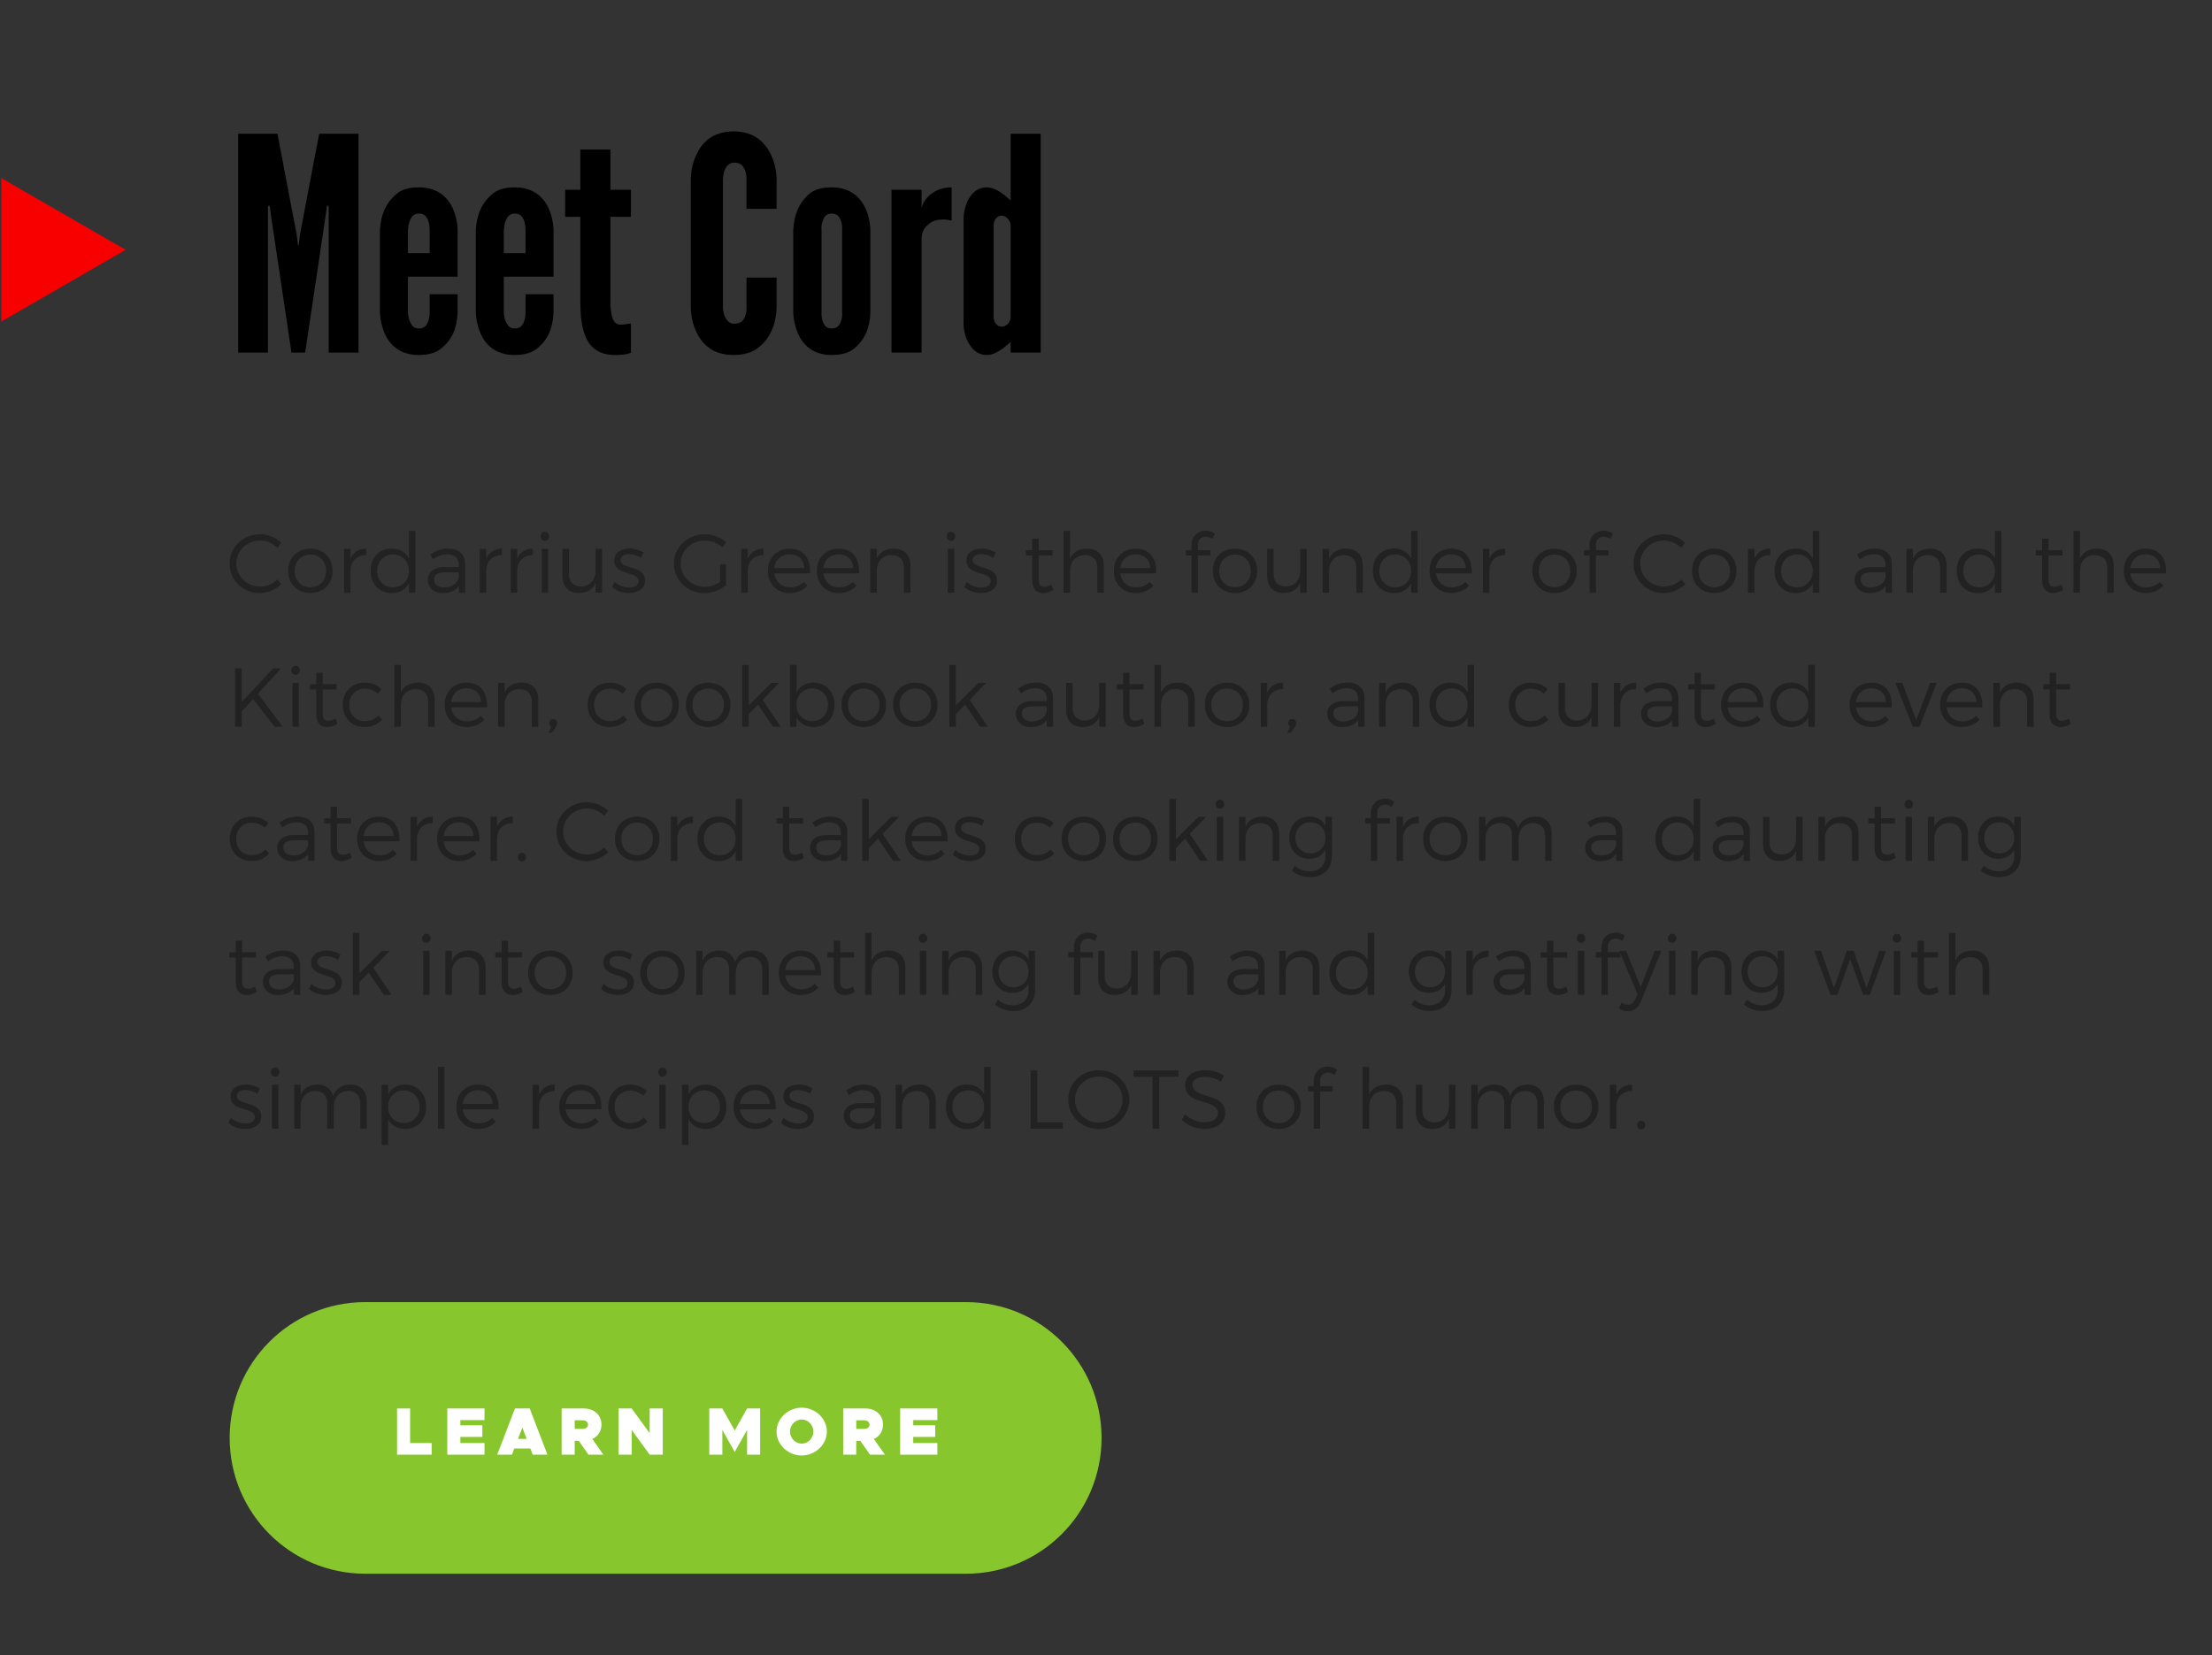 <?xml version="1.0" encoding="UTF-8"?>
<svg xmlns="http://www.w3.org/2000/svg" xmlns:xlink="http://www.w3.org/1999/xlink" width="354.75pt" height="265.5pt" viewBox="0 0 354.75 265.5" version="1.2">
<rect x="0" y="0" width="354.75" height="265.5" fill="#333333" stroke="none"/>
<defs>
<g>
<symbol overflow="visible" id="glyph0-0">
<path style="stroke:none;" d="M 10.461 0 L 7.164 -22.066 L 6.973 -23.547 L 6.688 -23.547 L 6.688 0 L 1.91 0 L 1.91 -35.105 L 8.215 -35.105 L 11.27 -19.055 L 11.512 -17.195 L 11.605 -17.195 L 11.844 -19.055 L 14.902 -35.105 L 21.207 -35.105 L 21.207 0 L 16.43 0 L 16.43 -23.547 L 16.145 -23.547 L 15.953 -22.066 L 12.656 0 Z M 10.461 0 "/>
</symbol>
<symbol overflow="visible" id="glyph0-1">
<path style="stroke:none;" d="M 13.992 -9.359 L 13.992 -6.352 C 13.852 -3.82 13.086 -2.055 11.367 -0.668 C 10.508 0.047 9.312 0.383 7.738 0.383 C 4.633 0.383 3.059 -1.336 2.293 -3.059 C 1.863 -4.059 1.574 -5.207 1.527 -6.496 L 1.527 -19.629 C 1.672 -22.16 2.484 -24.023 4.203 -25.457 C 5.016 -26.172 6.207 -26.508 7.785 -26.508 C 10.891 -26.508 12.465 -24.789 13.23 -23.117 C 13.66 -22.113 13.945 -21.016 13.992 -19.773 L 13.992 -12.18 L 6.02 -12.18 L 6.02 -6.496 C 6.066 -5.492 6.352 -4.777 6.781 -4.25 C 7.02 -4.012 7.355 -3.867 7.785 -3.867 C 8.691 -3.867 9.121 -4.441 9.312 -5.156 C 9.457 -5.539 9.504 -5.969 9.504 -6.496 L 9.504 -9.359 Z M 6.02 -15.953 L 9.504 -15.953 L 9.504 -19.629 C 9.504 -20.633 9.312 -21.348 8.836 -21.922 C 8.598 -22.16 8.215 -22.305 7.785 -22.305 C 6.879 -22.305 6.496 -21.684 6.258 -20.965 C 6.113 -20.586 6.066 -20.156 6.02 -19.629 Z M 6.02 -15.953 "/>
</symbol>
<symbol overflow="visible" id="glyph0-2">
<path style="stroke:none;" d="M 7.738 -32.574 L 7.738 -26.125 L 11.031 -26.125 L 11.031 -21.777 L 7.738 -21.777 L 7.738 -8.789 C 7.738 -7.977 7.738 -6.926 7.93 -6.066 C 8.121 -5.207 8.5 -4.488 9.266 -4.488 C 9.648 -4.488 10.125 -4.539 10.461 -4.586 C 10.652 -4.633 10.84 -4.633 11.031 -4.68 L 11.031 0.047 C 10.793 0.094 10.555 0.191 10.316 0.238 C 9.84 0.336 9.219 0.383 8.453 0.383 C 5.637 0.383 4.297 -1.051 3.629 -2.867 C 2.961 -4.68 2.914 -6.879 2.914 -8.406 L 2.914 -21.777 L 0.477 -21.777 L 0.477 -26.125 L 2.914 -26.125 L 2.914 -32.574 Z M 7.738 -32.574 "/>
</symbol>
<symbol overflow="visible" id="glyph0-3">
<path style="stroke:none;" d="M 15.332 -12.035 L 15.332 -7.211 C 15.285 -5.777 14.996 -4.488 14.473 -3.391 C 14.043 -2.438 13.371 -1.527 12.418 -0.812 C 11.461 -0.047 10.172 0.383 8.453 0.383 C 6.734 0.383 5.398 -0.047 4.441 -0.812 C 3.488 -1.527 2.867 -2.438 2.438 -3.391 C 1.91 -4.488 1.625 -5.777 1.574 -7.211 L 1.574 -27.891 C 1.625 -29.277 1.91 -30.566 2.438 -31.664 C 2.867 -32.621 3.488 -33.574 4.441 -34.293 C 5.398 -35.008 6.734 -35.484 8.453 -35.484 C 10.172 -35.484 11.461 -35.008 12.418 -34.293 C 13.371 -33.574 14.043 -32.621 14.473 -31.664 C 14.996 -30.566 15.285 -29.277 15.332 -27.891 L 15.332 -23.066 L 10.508 -23.066 L 10.508 -27.891 C 10.508 -28.848 10.27 -29.516 9.742 -30.09 C 9.504 -30.328 9.074 -30.473 8.551 -30.473 C 7.641 -30.473 7.211 -29.801 6.973 -29.18 C 6.828 -28.801 6.781 -28.371 6.734 -27.891 L 6.734 -7.211 C 6.781 -6.207 7.07 -5.539 7.547 -5.016 C 7.785 -4.777 8.121 -4.633 8.551 -4.633 C 9.648 -4.633 10.078 -5.207 10.316 -5.922 C 10.461 -6.258 10.508 -6.688 10.508 -7.211 L 10.508 -12.035 Z M 15.332 -12.035 "/>
</symbol>
<symbol overflow="visible" id="glyph0-4">
<path style="stroke:none;" d="M 13.852 -6.352 C 13.707 -3.82 12.941 -2.055 11.27 -0.668 C 10.41 0.047 9.219 0.383 7.641 0.383 C 4.539 0.383 3.008 -1.336 2.246 -3.059 C 1.816 -4.059 1.527 -5.207 1.48 -6.496 L 1.48 -19.629 C 1.625 -22.16 2.387 -24.023 4.059 -25.457 C 4.871 -26.172 6.066 -26.508 7.641 -26.508 C 10.746 -26.508 12.32 -24.789 13.086 -23.117 C 13.516 -22.113 13.801 -21.016 13.852 -19.773 Z M 9.312 -19.629 C 9.359 -20.633 9.172 -21.348 8.691 -21.922 C 8.453 -22.16 8.07 -22.305 7.641 -22.305 C 6.734 -22.305 6.352 -21.684 6.16 -20.965 C 6.02 -20.586 5.969 -20.156 6.02 -19.629 L 6.02 -6.496 C 5.969 -5.492 6.207 -4.777 6.637 -4.25 C 6.879 -4.012 7.211 -3.867 7.641 -3.867 C 8.551 -3.867 8.98 -4.441 9.172 -5.156 C 9.312 -5.539 9.359 -5.969 9.312 -6.496 Z M 9.312 -19.629 "/>
</symbol>
<symbol overflow="visible" id="glyph0-5">
<path style="stroke:none;" d="M 11.559 -21.156 C 11.129 -21.301 10.652 -21.348 10.219 -21.348 C 9.457 -21.348 8.551 -21.254 7.785 -20.535 C 6.879 -19.773 6.734 -18.961 6.734 -18.148 L 6.734 0 L 1.91 0 L 1.91 -26.125 L 6.734 -26.125 L 6.734 -23.211 C 6.781 -23.547 7.117 -24.359 7.879 -25.121 C 8.645 -25.84 9.789 -26.508 11.559 -26.508 Z M 11.559 -21.156 "/>
</symbol>
<symbol overflow="visible" id="glyph0-6">
<path style="stroke:none;" d="M 14.09 0 L 9.266 0 L 9.266 -1.719 C 8.453 -0.957 7.738 -0.383 6.828 0.047 C 6.352 0.285 5.875 0.383 5.445 0.383 C 4.105 0.383 3.199 -0.383 2.625 -1.387 C 2.008 -2.34 1.719 -3.629 1.719 -4.727 L 1.719 -21.398 C 1.719 -22.496 2.008 -23.785 2.625 -24.789 C 3.199 -25.742 4.105 -26.508 5.445 -26.508 C 6.352 -26.508 7.309 -25.98 8.023 -25.457 C 8.453 -25.121 8.836 -24.789 9.266 -24.406 L 9.266 -35.105 L 14.09 -35.105 Z M 9.266 -20.395 C 9.266 -21.156 8.551 -21.969 7.832 -21.969 C 7.117 -21.969 6.543 -21.301 6.543 -20.395 L 6.543 -5.73 C 6.543 -4.824 7.117 -4.156 7.832 -4.156 C 8.551 -4.156 9.266 -4.824 9.266 -5.73 Z M 9.266 -20.395 "/>
</symbol>
<symbol overflow="visible" id="glyph1-0">
<path style="stroke:none;" d=""/>
</symbol>
<symbol overflow="visible" id="glyph2-0">
<path style="stroke:none;" d="M 5.414 -9.387 C 2.699 -9.387 0.535 -7.312 0.535 -4.691 C 0.535 -2.047 2.676 0.055 5.375 0.055 C 6.672 0.055 7.93 -0.52 8.852 -1.391 L 8.195 -2.125 C 7.461 -1.43 6.457 -1.004 5.43 -1.004 C 3.316 -1.004 1.617 -2.648 1.617 -4.691 C 1.617 -6.75 3.316 -8.383 5.43 -8.383 C 6.457 -8.383 7.473 -7.941 8.195 -7.207 L 8.836 -8.023 C 7.941 -8.863 6.699 -9.387 5.414 -9.387 Z M 5.414 -9.387 "/>
</symbol>
<symbol overflow="visible" id="glyph2-1">
<path style="stroke:none;" d="M 4.133 -7.074 C 2.047 -7.074 0.562 -5.629 0.562 -3.531 C 0.562 -1.418 2.047 0.039 4.133 0.039 C 6.215 0.039 7.699 -1.418 7.699 -3.531 C 7.699 -5.629 6.215 -7.074 4.133 -7.074 Z M 4.133 -6.125 C 5.602 -6.125 6.656 -5.055 6.656 -3.516 C 6.656 -1.965 5.602 -0.895 4.133 -0.895 C 2.66 -0.895 1.605 -1.965 1.605 -3.516 C 1.605 -5.055 2.66 -6.125 4.133 -6.125 Z M 4.133 -6.125 "/>
</symbol>
<symbol overflow="visible" id="glyph2-2">
<path style="stroke:none;" d="M 2.312 -7.047 L 1.27 -7.047 L 1.27 0 L 2.312 0 L 2.312 -3.742 C 2.434 -5.133 3.355 -6.055 4.84 -6.031 L 4.84 -7.086 C 3.648 -7.074 2.781 -6.512 2.312 -5.48 Z M 2.312 -7.047 "/>
</symbol>
<symbol overflow="visible" id="glyph2-3">
<path style="stroke:none;" d="M 7.742 -9.922 L 6.699 -9.922 L 6.699 -5.523 C 6.176 -6.523 5.199 -7.098 3.945 -7.098 C 1.953 -7.098 0.562 -5.641 0.562 -3.531 C 0.562 -1.43 1.953 0.055 3.957 0.055 C 5.215 0.055 6.176 -0.52 6.699 -1.512 L 6.699 0 L 7.742 0 Z M 4.156 -0.883 C 2.66 -0.883 1.605 -1.98 1.605 -3.504 C 1.605 -5.039 2.66 -6.148 4.156 -6.148 C 5.641 -6.148 6.699 -5.039 6.699 -3.504 C 6.699 -1.98 5.641 -0.883 4.156 -0.883 Z M 4.156 -0.883 "/>
</symbol>
<symbol overflow="visible" id="glyph2-4">
<path style="stroke:none;" d="M 5.641 0 L 6.656 0 L 6.645 -4.652 C 6.633 -6.164 5.668 -7.086 3.93 -7.086 C 2.727 -7.086 1.965 -6.738 1.055 -6.137 L 1.496 -5.375 C 2.234 -5.883 2.953 -6.176 3.73 -6.176 C 4.973 -6.176 5.613 -5.562 5.613 -4.531 L 5.613 -4.117 L 3.301 -4.117 C 1.645 -4.105 0.668 -3.328 0.668 -2.098 C 0.668 -0.883 1.605 0.055 3.062 0.055 C 4.184 0.055 5.082 -0.32 5.641 -1.082 Z M 3.262 -0.855 C 2.273 -0.855 1.645 -1.363 1.645 -2.141 C 1.645 -2.914 2.258 -3.277 3.438 -3.277 L 5.629 -3.277 L 5.629 -2.434 C 5.359 -1.457 4.453 -0.855 3.262 -0.855 Z M 3.262 -0.855 "/>
</symbol>
<symbol overflow="visible" id="glyph2-5">
<path style="stroke:none;" d="M 1.777 -9.785 C 1.391 -9.785 1.098 -9.48 1.098 -9.062 C 1.098 -8.648 1.391 -8.344 1.777 -8.344 C 2.164 -8.344 2.461 -8.648 2.461 -9.062 C 2.461 -9.48 2.164 -9.785 1.777 -9.785 Z M 2.301 0 L 2.301 -7.047 L 1.27 -7.047 L 1.27 0 Z M 2.301 0 "/>
</symbol>
<symbol overflow="visible" id="glyph2-6">
<path style="stroke:none;" d="M 7.379 -7.047 L 6.336 -7.047 L 6.336 -3.582 C 6.336 -2.086 5.48 -1.031 4.023 -1.004 C 2.809 -1.004 2.07 -1.738 2.07 -2.98 L 2.07 -7.047 L 1.031 -7.047 L 1.031 -2.699 C 1.031 -1.004 2.02 0.039 3.664 0.039 C 4.934 0.027 5.871 -0.496 6.336 -1.59 L 6.336 0 L 7.379 0 Z M 7.379 -7.047 "/>
</symbol>
<symbol overflow="visible" id="glyph2-7">
<path style="stroke:none;" d="M 3.141 -7.086 C 1.859 -7.086 0.695 -6.523 0.695 -5.176 C 0.684 -2.676 4.625 -3.543 4.586 -1.844 C 4.574 -1.148 3.902 -0.844 3.074 -0.844 C 2.246 -0.844 1.336 -1.176 0.734 -1.738 L 0.336 -0.949 C 1.004 -0.309 2.031 0.039 3.035 0.039 C 4.387 0.039 5.613 -0.574 5.613 -1.965 C 5.613 -4.492 1.684 -3.691 1.684 -5.254 C 1.684 -5.91 2.285 -6.191 3.074 -6.191 C 3.73 -6.191 4.438 -5.961 4.988 -5.613 L 5.387 -6.445 C 4.801 -6.844 3.984 -7.086 3.141 -7.086 Z M 3.141 -7.086 "/>
</symbol>
<symbol overflow="visible" id="glyph2-8">
<path style="stroke:none;" d="M 7.941 -4.574 L 7.941 -1.75 C 7.219 -1.258 6.324 -0.961 5.48 -0.961 C 3.344 -0.961 1.617 -2.605 1.617 -4.68 C 1.617 -6.738 3.328 -8.383 5.469 -8.383 C 6.512 -8.383 7.539 -7.98 8.301 -7.301 L 8.918 -8.102 C 8.023 -8.891 6.766 -9.387 5.469 -9.387 C 2.715 -9.387 0.535 -7.312 0.535 -4.68 C 0.535 -2.047 2.699 0.055 5.414 0.055 C 6.672 0.055 7.969 -0.441 8.891 -1.176 L 8.891 -4.574 Z M 7.941 -4.574 "/>
</symbol>
<symbol overflow="visible" id="glyph2-9">
<path style="stroke:none;" d="M 4.051 -7.074 C 2.004 -7.074 0.562 -5.613 0.562 -3.516 C 0.562 -1.418 1.992 0.039 4.062 0.039 C 5.242 0.039 6.23 -0.387 6.898 -1.137 L 6.324 -1.75 C 5.777 -1.176 5.012 -0.867 4.145 -0.867 C 2.781 -0.867 1.777 -1.738 1.59 -3.113 L 7.34 -3.113 C 7.445 -5.508 6.324 -7.086 4.051 -7.074 Z M 1.59 -3.969 C 1.75 -5.309 2.715 -6.176 4.051 -6.176 C 5.43 -6.176 6.336 -5.32 6.402 -3.969 Z M 1.59 -3.969 "/>
</symbol>
<symbol overflow="visible" id="glyph2-10">
<path style="stroke:none;" d="M 5.039 -7.086 C 3.758 -7.074 2.809 -6.562 2.312 -5.496 L 2.312 -7.047 L 1.27 -7.047 L 1.27 0 L 2.312 0 L 2.312 -3.785 C 2.434 -5.121 3.289 -6.031 4.68 -6.043 C 5.922 -6.043 6.672 -5.309 6.672 -4.062 L 6.672 0 L 7.715 0 L 7.715 -4.344 C 7.715 -6.043 6.727 -7.086 5.039 -7.086 Z M 5.039 -7.086 "/>
</symbol>
<symbol overflow="visible" id="glyph2-11">
<path style="stroke:none;" d="M 4.613 -1.324 C 4.227 -1.082 3.852 -0.961 3.488 -0.961 C 2.887 -0.961 2.555 -1.285 2.555 -2.141 L 2.555 -5.977 L 4.785 -5.977 L 4.785 -6.832 L 2.555 -6.82 L 2.555 -8.676 L 1.523 -8.676 L 1.523 -6.82 L 0.508 -6.82 L 0.508 -5.977 L 1.523 -5.977 L 1.523 -1.953 C 1.523 -0.562 2.285 0.055 3.316 0.055 C 3.879 0.039 4.41 -0.148 4.906 -0.48 Z M 4.613 -1.324 "/>
</symbol>
<symbol overflow="visible" id="glyph2-12">
<path style="stroke:none;" d="M 5.121 -7.086 C 3.824 -7.074 2.859 -6.562 2.379 -5.469 L 2.379 -9.922 L 1.336 -9.922 L 1.336 0 L 2.379 0 L 2.379 -3.461 C 2.379 -4.973 3.262 -6.031 4.758 -6.043 C 6.004 -6.043 6.75 -5.309 6.75 -4.062 L 6.75 0 L 7.793 0 L 7.793 -4.344 C 7.793 -6.043 6.805 -7.086 5.121 -7.086 Z M 5.121 -7.086 "/>
</symbol>
<symbol overflow="visible" id="glyph2-13">
<path style="stroke:none;" d="M 3.758 -8.996 C 4.117 -8.996 4.504 -8.863 4.828 -8.637 L 5.254 -9.48 C 4.828 -9.801 4.277 -9.961 3.742 -9.973 C 2.566 -9.973 1.484 -9.145 1.484 -7.605 L 1.484 -6.832 L 0.574 -6.832 L 0.574 -5.977 L 1.484 -5.977 L 1.484 0 L 2.512 0 L 2.512 -5.977 L 4.531 -5.977 L 4.531 -6.832 L 2.512 -6.832 L 2.512 -7.742 C 2.512 -8.555 3.074 -8.996 3.758 -8.996 Z M 3.758 -8.996 "/>
</symbol>
<symbol overflow="visible" id="glyph2-14">
<path style="stroke:none;" d="M 7.754 0 L 9.062 0 L 5.082 -5.293 L 8.785 -9.359 L 7.512 -9.359 L 2.488 -3.969 L 2.488 -9.359 L 1.418 -9.359 L 1.418 0 L 2.488 0 L 2.488 -2.445 L 4.305 -4.438 Z M 7.754 0 "/>
</symbol>
<symbol overflow="visible" id="glyph2-15">
<path style="stroke:none;" d="M 4.051 -7.074 C 2.02 -7.074 0.562 -5.613 0.562 -3.516 C 0.562 -1.418 2.004 0.039 4.051 0.039 C 5.266 0.039 6.242 -0.414 6.871 -1.176 L 6.27 -1.816 C 5.777 -1.23 5.012 -0.91 4.09 -0.91 C 2.633 -0.91 1.59 -1.98 1.59 -3.516 C 1.59 -5.055 2.633 -6.109 4.09 -6.109 C 4.945 -6.109 5.656 -5.801 6.191 -5.293 L 6.766 -6.031 C 6.125 -6.699 5.188 -7.086 4.051 -7.074 Z M 4.051 -7.074 "/>
</symbol>
<symbol overflow="visible" id="glyph2-16">
<path style="stroke:none;" d="M 3.863 -3.555 L 6.27 0 L 7.512 0 L 4.598 -4.316 L 7.234 -7.047 L 6.004 -7.047 L 2.379 -3.438 L 2.379 -9.922 L 1.336 -9.922 L 1.336 0 L 2.379 0 L 2.379 -2.02 Z M 3.863 -3.555 "/>
</symbol>
<symbol overflow="visible" id="glyph2-17">
<path style="stroke:none;" d="M 5.094 -7.086 C 3.863 -7.086 2.902 -6.512 2.379 -5.523 L 2.379 -9.922 L 1.336 -9.922 L 1.336 0 L 2.379 0 L 2.379 -1.512 C 2.902 -0.535 3.863 0.039 5.121 0.039 C 7.113 0.039 8.477 -1.418 8.477 -3.504 C 8.477 -5.613 7.086 -7.086 5.094 -7.086 Z M 4.906 -0.91 C 3.422 -0.91 2.379 -1.992 2.379 -3.531 C 2.379 -5.055 3.422 -6.148 4.906 -6.148 C 6.379 -6.148 7.422 -5.039 7.422 -3.531 C 7.422 -2.004 6.379 -0.91 4.906 -0.91 Z M 4.906 -0.91 "/>
</symbol>
<symbol overflow="visible" id="glyph2-18">
<path style="stroke:none;" d="M 3.93 0 L 6.699 -7.047 L 5.641 -7.047 L 3.41 -1.082 L 1.164 -7.047 L 0.055 -7.047 L 2.848 0 Z M 3.93 0 "/>
</symbol>
<symbol overflow="visible" id="glyph2-19">
<path style="stroke:none;" d="M 7.406 -7.047 L 6.363 -7.047 L 6.363 -5.613 C 5.855 -6.551 4.945 -7.086 3.742 -7.086 C 1.859 -7.074 0.562 -5.684 0.562 -3.715 C 0.562 -1.711 1.871 -0.309 3.77 -0.309 C 4.961 -0.309 5.871 -0.844 6.363 -1.777 L 6.363 -0.707 C 6.363 0.762 5.359 1.699 3.824 1.699 C 2.887 1.684 2.152 1.379 1.457 0.801 L 0.977 1.605 C 1.832 2.246 2.754 2.605 3.863 2.621 C 6.004 2.621 7.406 1.324 7.406 -0.734 Z M 3.957 -1.191 C 2.539 -1.191 1.551 -2.234 1.539 -3.676 C 1.551 -5.133 2.539 -6.176 3.957 -6.176 C 5.359 -6.176 6.363 -5.148 6.363 -3.676 C 6.363 -2.234 5.359 -1.191 3.957 -1.191 Z M 3.957 -1.191 "/>
</symbol>
<symbol overflow="visible" id="glyph2-20">
<path style="stroke:none;" d="M 10.293 -7.086 C 8.945 -7.074 7.953 -6.484 7.512 -5.242 C 7.219 -6.402 6.309 -7.086 4.988 -7.086 C 3.715 -7.074 2.766 -6.551 2.301 -5.453 L 2.301 -7.047 L 1.27 -7.047 L 1.27 0 L 2.301 0 L 2.301 -3.461 C 2.301 -4.973 3.168 -6.016 4.613 -6.055 C 5.844 -6.055 6.562 -5.32 6.562 -4.062 L 6.562 0 L 7.621 0 L 7.621 -3.461 C 7.621 -4.973 8.461 -6.016 9.922 -6.055 C 11.137 -6.055 11.871 -5.32 11.871 -4.062 L 11.871 0 L 12.914 0 L 12.914 -4.344 C 12.914 -6.043 11.938 -7.086 10.293 -7.086 Z M 10.293 -7.086 "/>
</symbol>
<symbol overflow="visible" id="glyph2-21">
<path style="stroke:none;" d="M 6.75 -7.047 L 5.684 -7.047 L 3.449 -1.23 L 1.109 -7.047 L 0.012 -7.047 L 2.93 -0.055 L 2.633 0.602 C 2.352 1.258 1.898 1.59 1.352 1.59 C 1.004 1.59 0.684 1.484 0.359 1.258 L -0.082 2.125 C 0.348 2.473 0.816 2.648 1.402 2.648 C 2.34 2.648 3.074 2.086 3.516 1.004 Z M 6.75 -7.047 "/>
</symbol>
<symbol overflow="visible" id="glyph2-22">
<path style="stroke:none;" d="M 8.984 0 L 11.59 -7.047 L 10.508 -7.047 L 8.449 -1.082 L 6.379 -7.047 L 5.281 -7.047 L 3.234 -1.082 L 1.148 -7.047 L 0.055 -7.047 L 2.688 0 L 3.77 0 L 5.828 -5.723 L 7.902 0 Z M 8.984 0 "/>
</symbol>
<symbol overflow="visible" id="glyph2-23">
<path style="stroke:none;" d="M 5.094 -7.086 C 3.863 -7.086 2.902 -6.512 2.379 -5.523 L 2.379 -7.047 L 1.336 -7.047 L 1.336 2.594 L 2.379 2.594 L 2.379 -1.512 C 2.902 -0.535 3.863 0.039 5.121 0.039 C 7.113 0.039 8.477 -1.418 8.477 -3.504 C 8.477 -5.613 7.086 -7.086 5.094 -7.086 Z M 4.906 -0.91 C 3.422 -0.91 2.379 -1.992 2.379 -3.531 C 2.379 -5.055 3.422 -6.148 4.906 -6.148 C 6.379 -6.148 7.422 -5.039 7.422 -3.531 C 7.422 -2.004 6.379 -0.91 4.906 -0.91 Z M 4.906 -0.91 "/>
</symbol>
<symbol overflow="visible" id="glyph2-24">
<path style="stroke:none;" d="M 2.379 0 L 2.379 -9.922 L 1.336 -9.922 L 1.336 0 Z M 2.379 0 "/>
</symbol>
<symbol overflow="visible" id="glyph2-25">
<path style="stroke:none;" d="M 2.488 -1.016 L 2.488 -9.359 L 1.418 -9.359 L 1.418 0 L 6.59 0 L 6.59 -1.016 Z M 2.488 -1.016 "/>
</symbol>
<symbol overflow="visible" id="glyph2-26">
<path style="stroke:none;" d="M 5.441 -9.387 C 2.699 -9.387 0.535 -7.328 0.535 -4.68 C 0.535 -2.047 2.699 0.055 5.441 0.055 C 8.168 0.055 10.336 -2.047 10.336 -4.68 C 10.336 -7.312 8.168 -9.387 5.441 -9.387 Z M 5.441 -8.371 C 7.527 -8.371 9.238 -6.738 9.238 -4.68 C 9.238 -2.621 7.527 -0.977 5.441 -0.977 C 3.355 -0.977 1.617 -2.621 1.617 -4.68 C 1.617 -6.738 3.355 -8.371 5.441 -8.371 Z M 5.441 -8.371 "/>
</symbol>
<symbol overflow="visible" id="glyph2-27">
<path style="stroke:none;" d="M 7.328 -8.328 L 7.328 -9.359 L 0.148 -9.359 L 0.148 -8.328 L 3.195 -8.328 L 3.195 0 L 4.266 0 L 4.266 -8.328 Z M 7.328 -8.328 "/>
</symbol>
<symbol overflow="visible" id="glyph2-28">
<path style="stroke:none;" d="M 4.199 -9.398 C 2.258 -9.398 0.961 -8.449 0.961 -6.98 C 0.961 -3.625 6.23 -4.934 6.215 -2.473 C 6.215 -1.578 5.375 -1.031 4.023 -1.031 C 2.969 -1.031 1.777 -1.512 0.91 -2.352 L 0.43 -1.391 C 1.309 -0.547 2.648 0.039 4.012 0.039 C 6.016 0.039 7.395 -0.961 7.395 -2.527 C 7.406 -5.922 2.141 -4.664 2.141 -7.074 C 2.141 -7.859 2.93 -8.316 4.133 -8.316 C 4.879 -8.316 5.871 -8.09 6.711 -7.527 L 7.164 -8.531 C 6.391 -9.051 5.281 -9.398 4.199 -9.398 Z M 4.199 -9.398 "/>
</symbol>
<symbol overflow="visible" id="glyph3-0">
<path style="stroke:none;" d=""/>
</symbol>
<symbol overflow="visible" id="glyph3-1">
<path style="stroke:none;" d="M 1.336 -1.258 C 0.977 -1.258 0.707 -0.977 0.707 -0.59 C 0.707 -0.348 0.801 -0.133 1.004 -0.012 L 0.562 0.961 L 1.148 0.961 L 1.777 0 C 1.898 -0.188 1.98 -0.359 1.98 -0.574 C 1.98 -1.004 1.684 -1.258 1.336 -1.258 Z M 1.336 -1.258 "/>
</symbol>
<symbol overflow="visible" id="glyph3-2">
<path style="stroke:none;" d="M 1.336 -1.285 C 0.961 -1.285 0.684 -0.988 0.684 -0.59 C 0.684 -0.188 0.961 0.105 1.336 0.105 C 1.699 0.105 1.98 -0.188 1.98 -0.59 C 1.98 -0.988 1.699 -1.285 1.336 -1.285 Z M 1.336 -1.285 "/>
</symbol>
<symbol overflow="visible" id="glyph4-0">
<path style="stroke:none;" d="M 2.742 -1.867 L 2.742 -7.414 L 0.648 -7.414 L 0.648 0 L 6.195 0 L 6.195 -1.867 Z M 2.742 -1.867 "/>
</symbol>
<symbol overflow="visible" id="glyph4-1">
<path style="stroke:none;" d="M 6.613 -5.547 L 6.613 -7.414 L 0.648 -7.414 L 0.648 0 L 6.613 0 L 6.613 -1.867 L 2.742 -1.867 L 2.742 -2.848 L 6.27 -2.848 L 6.27 -4.715 L 2.742 -4.715 L 2.742 -5.547 Z M 6.613 -5.547 "/>
</symbol>
<symbol overflow="visible" id="glyph4-2">
<path style="stroke:none;" d="M 5.707 0 L 8.07 0 L 5.223 -7.414 L 2.859 -7.414 L 0.012 0 L 2.375 0 L 2.75 -0.992 L 5.332 -0.992 Z M 3.344 -2.535 L 4.047 -4.34 L 4.738 -2.535 Z M 3.344 -2.535 "/>
</symbol>
<symbol overflow="visible" id="glyph4-3">
<path style="stroke:none;" d="M 7.34 0 L 5.57 -2.516 C 6.477 -2.934 7.035 -3.766 7.035 -4.824 C 7.035 -6.344 5.859 -7.414 4.199 -7.414 L 0.648 -7.414 L 0.648 0 L 2.742 0 L 2.742 -2.234 L 3.387 -2.234 L 4.953 0 Z M 2.742 -5.516 L 4.023 -5.516 C 4.523 -5.516 4.879 -5.223 4.879 -4.824 C 4.879 -4.426 4.523 -4.133 4.023 -4.133 L 2.742 -4.133 Z M 2.742 -5.516 "/>
</symbol>
<symbol overflow="visible" id="glyph4-4">
<path style="stroke:none;" d="M 0.648 0 L 2.742 0 L 2.742 -3.973 L 5.633 0 L 7.727 0 L 7.727 -7.414 L 5.633 -7.414 L 5.633 -3.441 L 2.742 -7.414 L 0.648 -7.414 Z M 0.648 0 "/>
</symbol>
<symbol overflow="visible" id="glyph4-5">
<path style="stroke:none;" d="M 0.648 0 L 2.742 0 L 2.742 -3.973 L 4.727 -0.434 L 6.711 -3.973 L 6.711 0 L 8.805 0 L 8.805 -7.414 L 6.711 -7.414 L 4.727 -3.875 L 2.742 -7.414 L 0.648 -7.414 Z M 0.648 0 "/>
</symbol>
<symbol overflow="visible" id="glyph4-6">
<path style="stroke:none;" d="M 4.402 0.129 C 6.594 0.129 8.438 -1.629 8.438 -3.711 C 8.438 -5.797 6.594 -7.543 4.402 -7.543 C 2.211 -7.543 0.367 -5.797 0.367 -3.711 C 0.367 -1.629 2.211 0.129 4.402 0.129 Z M 4.402 -1.77 C 3.387 -1.77 2.523 -2.656 2.523 -3.711 C 2.523 -4.758 3.387 -5.645 4.402 -5.645 C 5.418 -5.645 6.281 -4.758 6.281 -3.711 C 6.281 -2.656 5.418 -1.77 4.402 -1.77 Z M 4.402 -1.77 "/>
</symbol>
<symbol overflow="visible" id="glyph5-0">
<path style="stroke:none;" d=""/>
</symbol>
</g>
<clipPath id="clip1">
  <path d="M 0.207 28 L 21 28 L 21 52 L 0.207 52 Z M 0.207 28 "/>
</clipPath>
</defs>
<g id="surface1">
<g clip-path="url(#clip1)" clip-rule="nonzero">
<path style=" stroke:none;fill-rule:nonzero;fill:rgb(97.249%,0%,0%);fill-opacity:1;" d="M 0.207 28.562 L 20.145 40.074 L 0.207 51.586 Z M 0.207 28.562 "/>
</g>
<g style="fill:rgb(0%,0%,0%);fill-opacity:1;">
  <use xlink:href="#glyph0-0" x="36.285" y="56.564"/>
</g>
<g style="fill:rgb(0%,0%,0%);fill-opacity:1;">
  <use xlink:href="#glyph0-1" x="59.4" y="56.564"/>
</g>
<g style="fill:rgb(0%,0%,0%);fill-opacity:1;">
  <use xlink:href="#glyph0-1" x="74.778" y="56.564"/>
</g>
<g style="fill:rgb(0%,0%,0%);fill-opacity:1;">
  <use xlink:href="#glyph0-2" x="90.156" y="56.564"/>
</g>
<g style="fill:rgb(0%,0%,0%);fill-opacity:1;">
  <use xlink:href="#glyph1-0" x="101.856" y="56.564"/>
</g>
<g style="fill:rgb(0%,0%,0%);fill-opacity:1;">
  <use xlink:href="#glyph0-3" x="109.211" y="56.564"/>
</g>
<g style="fill:rgb(0%,0%,0%);fill-opacity:1;">
  <use xlink:href="#glyph0-4" x="125.735" y="56.564"/>
</g>
<g style="fill:rgb(0%,0%,0%);fill-opacity:1;">
  <use xlink:href="#glyph0-5" x="141.065" y="56.564"/>
</g>
<g style="fill:rgb(0%,0%,0%);fill-opacity:1;">
  <use xlink:href="#glyph0-6" x="152.813" y="56.564"/>
</g>
<g style="fill:rgb(13.329%,13.329%,13.329%);fill-opacity:1;">
  <use xlink:href="#glyph2-0" x="36.285" y="95.094"/>
</g>
<g style="fill:rgb(13.329%,13.329%,13.329%);fill-opacity:1;">
  <use xlink:href="#glyph2-1" x="45.642" y="95.094"/>
</g>
<g style="fill:rgb(13.329%,13.329%,13.329%);fill-opacity:1;">
  <use xlink:href="#glyph2-2" x="53.903" y="95.094"/>
</g>
<g style="fill:rgb(13.329%,13.329%,13.329%);fill-opacity:1;">
  <use xlink:href="#glyph2-3" x="58.875" y="95.094"/>
</g>
<g style="fill:rgb(13.329%,13.329%,13.329%);fill-opacity:1;">
  <use xlink:href="#glyph2-4" x="67.951" y="95.094"/>
</g>
<g style="fill:rgb(13.329%,13.329%,13.329%);fill-opacity:1;">
  <use xlink:href="#glyph2-2" x="75.664" y="95.094"/>
</g>
<g style="fill:rgb(13.329%,13.329%,13.329%);fill-opacity:1;">
  <use xlink:href="#glyph2-2" x="80.636" y="95.094"/>
</g>
<g style="fill:rgb(13.329%,13.329%,13.329%);fill-opacity:1;">
  <use xlink:href="#glyph2-5" x="85.608" y="95.094"/>
</g>
<g style="fill:rgb(13.329%,13.329%,13.329%);fill-opacity:1;">
  <use xlink:href="#glyph2-6" x="89.177" y="95.094"/>
</g>
<g style="fill:rgb(13.329%,13.329%,13.329%);fill-opacity:1;">
  <use xlink:href="#glyph2-7" x="97.826" y="95.094"/>
</g>
<g style="fill:rgb(13.329%,13.329%,13.329%);fill-opacity:1;">
  <use xlink:href="#glyph3-0" x="103.881" y="95.094"/>
</g>
<g style="fill:rgb(13.329%,13.329%,13.329%);fill-opacity:1;">
  <use xlink:href="#glyph2-8" x="107.543" y="95.094"/>
</g>
<g style="fill:rgb(13.329%,13.329%,13.329%);fill-opacity:1;">
  <use xlink:href="#glyph2-2" x="117.608" y="95.094"/>
</g>
<g style="fill:rgb(13.329%,13.329%,13.329%);fill-opacity:1;">
  <use xlink:href="#glyph2-9" x="122.581" y="95.094"/>
</g>
<g style="fill:rgb(13.329%,13.329%,13.329%);fill-opacity:1;">
  <use xlink:href="#glyph2-9" x="130.44" y="95.094"/>
</g>
<g style="fill:rgb(13.329%,13.329%,13.329%);fill-opacity:1;">
  <use xlink:href="#glyph2-10" x="138.3" y="95.094"/>
</g>
<g style="fill:rgb(13.329%,13.329%,13.329%);fill-opacity:1;">
  <use xlink:href="#glyph3-0" x="147.068" y="95.094"/>
</g>
<g style="fill:rgb(13.329%,13.329%,13.329%);fill-opacity:1;">
  <use xlink:href="#glyph2-5" x="150.731" y="95.094"/>
</g>
<g style="fill:rgb(13.329%,13.329%,13.329%);fill-opacity:1;">
  <use xlink:href="#glyph2-7" x="154.3" y="95.094"/>
</g>
<g style="fill:rgb(13.329%,13.329%,13.329%);fill-opacity:1;">
  <use xlink:href="#glyph3-0" x="160.355" y="95.094"/>
</g>
<g style="fill:rgb(13.329%,13.329%,13.329%);fill-opacity:1;">
  <use xlink:href="#glyph2-11" x="164.017" y="95.094"/>
</g>
<g style="fill:rgb(13.329%,13.329%,13.329%);fill-opacity:1;">
  <use xlink:href="#glyph2-12" x="169.23" y="95.094"/>
</g>
<g style="fill:rgb(13.329%,13.329%,13.329%);fill-opacity:1;">
  <use xlink:href="#glyph2-9" x="178.079" y="95.094"/>
</g>
<g style="fill:rgb(13.329%,13.329%,13.329%);fill-opacity:1;">
  <use xlink:href="#glyph3-0" x="185.939" y="95.094"/>
</g>
<g style="fill:rgb(13.329%,13.329%,13.329%);fill-opacity:1;">
  <use xlink:href="#glyph2-13" x="189.601" y="95.094"/>
</g>
<g style="fill:rgb(13.329%,13.329%,13.329%);fill-opacity:1;">
  <use xlink:href="#glyph2-1" x="193.932" y="95.094"/>
</g>
<g style="fill:rgb(13.329%,13.329%,13.329%);fill-opacity:1;">
  <use xlink:href="#glyph2-6" x="202.193" y="95.094"/>
</g>
<g style="fill:rgb(13.329%,13.329%,13.329%);fill-opacity:1;">
  <use xlink:href="#glyph2-10" x="210.841" y="95.094"/>
</g>
<g style="fill:rgb(13.329%,13.329%,13.329%);fill-opacity:1;">
  <use xlink:href="#glyph2-3" x="219.609" y="95.094"/>
</g>
<g style="fill:rgb(13.329%,13.329%,13.329%);fill-opacity:1;">
  <use xlink:href="#glyph2-9" x="228.685" y="95.094"/>
</g>
<g style="fill:rgb(13.329%,13.329%,13.329%);fill-opacity:1;">
  <use xlink:href="#glyph2-2" x="236.545" y="95.094"/>
</g>
<g style="fill:rgb(13.329%,13.329%,13.329%);fill-opacity:1;">
  <use xlink:href="#glyph3-0" x="241.517" y="95.094"/>
</g>
<g style="fill:rgb(13.329%,13.329%,13.329%);fill-opacity:1;">
  <use xlink:href="#glyph2-1" x="245.18" y="95.094"/>
</g>
<g style="fill:rgb(13.329%,13.329%,13.329%);fill-opacity:1;">
  <use xlink:href="#glyph2-13" x="253.44" y="95.094"/>
</g>
<g style="fill:rgb(13.329%,13.329%,13.329%);fill-opacity:1;">
  <use xlink:href="#glyph3-0" x="257.771" y="95.094"/>
</g>
<g style="fill:rgb(13.329%,13.329%,13.329%);fill-opacity:1;">
  <use xlink:href="#glyph2-0" x="261.434" y="95.094"/>
</g>
<g style="fill:rgb(13.329%,13.329%,13.329%);fill-opacity:1;">
  <use xlink:href="#glyph2-1" x="270.79" y="95.094"/>
</g>
<g style="fill:rgb(13.329%,13.329%,13.329%);fill-opacity:1;">
  <use xlink:href="#glyph2-2" x="279.051" y="95.094"/>
</g>
<g style="fill:rgb(13.329%,13.329%,13.329%);fill-opacity:1;">
  <use xlink:href="#glyph2-3" x="284.023" y="95.094"/>
</g>
<g style="fill:rgb(13.329%,13.329%,13.329%);fill-opacity:1;">
  <use xlink:href="#glyph3-0" x="293.099" y="95.094"/>
</g>
<g style="fill:rgb(13.329%,13.329%,13.329%);fill-opacity:1;">
  <use xlink:href="#glyph2-4" x="296.762" y="95.094"/>
</g>
<g style="fill:rgb(13.329%,13.329%,13.329%);fill-opacity:1;">
  <use xlink:href="#glyph2-10" x="304.474" y="95.094"/>
</g>
<g style="fill:rgb(13.329%,13.329%,13.329%);fill-opacity:1;">
  <use xlink:href="#glyph2-3" x="313.243" y="95.094"/>
</g>
<g style="fill:rgb(13.329%,13.329%,13.329%);fill-opacity:1;">
  <use xlink:href="#glyph3-0" x="322.319" y="95.094"/>
</g>
<g style="fill:rgb(13.329%,13.329%,13.329%);fill-opacity:1;">
  <use xlink:href="#glyph2-11" x="325.981" y="95.094"/>
</g>
<g style="fill:rgb(13.329%,13.329%,13.329%);fill-opacity:1;">
  <use xlink:href="#glyph2-12" x="331.194" y="95.094"/>
</g>
<g style="fill:rgb(13.329%,13.329%,13.329%);fill-opacity:1;">
  <use xlink:href="#glyph2-9" x="340.043" y="95.094"/>
</g>
<g style="fill:rgb(13.329%,13.329%,13.329%);fill-opacity:1;">
  <use xlink:href="#glyph2-14" x="36.285" y="116.589"/>
</g>
<g style="fill:rgb(13.329%,13.329%,13.329%);fill-opacity:1;">
  <use xlink:href="#glyph2-5" x="45.629" y="116.589"/>
</g>
<g style="fill:rgb(13.329%,13.329%,13.329%);fill-opacity:1;">
  <use xlink:href="#glyph2-11" x="49.198" y="116.589"/>
</g>
<g style="fill:rgb(13.329%,13.329%,13.329%);fill-opacity:1;">
  <use xlink:href="#glyph2-15" x="54.411" y="116.589"/>
</g>
<g style="fill:rgb(13.329%,13.329%,13.329%);fill-opacity:1;">
  <use xlink:href="#glyph2-12" x="61.909" y="116.589"/>
</g>
<g style="fill:rgb(13.329%,13.329%,13.329%);fill-opacity:1;">
  <use xlink:href="#glyph2-9" x="70.758" y="116.589"/>
</g>
<g style="fill:rgb(13.329%,13.329%,13.329%);fill-opacity:1;">
  <use xlink:href="#glyph2-10" x="78.618" y="116.589"/>
</g>
<g style="fill:rgb(13.329%,13.329%,13.329%);fill-opacity:1;">
  <use xlink:href="#glyph3-1" x="87.386" y="116.589"/>
</g>
<g style="fill:rgb(13.329%,13.329%,13.329%);fill-opacity:1;">
  <use xlink:href="#glyph3-0" x="90.019" y="116.589"/>
</g>
<g style="fill:rgb(13.329%,13.329%,13.329%);fill-opacity:1;">
  <use xlink:href="#glyph2-15" x="93.682" y="116.589"/>
</g>
<g style="fill:rgb(13.329%,13.329%,13.329%);fill-opacity:1;">
  <use xlink:href="#glyph2-1" x="101.181" y="116.589"/>
</g>
<g style="fill:rgb(13.329%,13.329%,13.329%);fill-opacity:1;">
  <use xlink:href="#glyph2-1" x="109.441" y="116.589"/>
</g>
<g style="fill:rgb(13.329%,13.329%,13.329%);fill-opacity:1;">
  <use xlink:href="#glyph2-16" x="117.702" y="116.589"/>
</g>
<g style="fill:rgb(13.329%,13.329%,13.329%);fill-opacity:1;">
  <use xlink:href="#glyph2-17" x="125.361" y="116.589"/>
</g>
<g style="fill:rgb(13.329%,13.329%,13.329%);fill-opacity:1;">
  <use xlink:href="#glyph2-1" x="134.397" y="116.589"/>
</g>
<g style="fill:rgb(13.329%,13.329%,13.329%);fill-opacity:1;">
  <use xlink:href="#glyph2-1" x="142.657" y="116.589"/>
</g>
<g style="fill:rgb(13.329%,13.329%,13.329%);fill-opacity:1;">
  <use xlink:href="#glyph2-16" x="150.918" y="116.589"/>
</g>
<g style="fill:rgb(13.329%,13.329%,13.329%);fill-opacity:1;">
  <use xlink:href="#glyph3-0" x="158.577" y="116.589"/>
</g>
<g style="fill:rgb(13.329%,13.329%,13.329%);fill-opacity:1;">
  <use xlink:href="#glyph2-4" x="162.24" y="116.589"/>
</g>
<g style="fill:rgb(13.329%,13.329%,13.329%);fill-opacity:1;">
  <use xlink:href="#glyph2-6" x="169.952" y="116.589"/>
</g>
<g style="fill:rgb(13.329%,13.329%,13.329%);fill-opacity:1;">
  <use xlink:href="#glyph2-11" x="178.6" y="116.589"/>
</g>
<g style="fill:rgb(13.329%,13.329%,13.329%);fill-opacity:1;">
  <use xlink:href="#glyph2-12" x="183.813" y="116.589"/>
</g>
<g style="fill:rgb(13.329%,13.329%,13.329%);fill-opacity:1;">
  <use xlink:href="#glyph2-1" x="192.662" y="116.589"/>
</g>
<g style="fill:rgb(13.329%,13.329%,13.329%);fill-opacity:1;">
  <use xlink:href="#glyph2-2" x="200.923" y="116.589"/>
</g>
<g style="fill:rgb(13.329%,13.329%,13.329%);fill-opacity:1;">
  <use xlink:href="#glyph3-1" x="205.895" y="116.589"/>
</g>
<g style="fill:rgb(13.329%,13.329%,13.329%);fill-opacity:1;">
  <use xlink:href="#glyph3-0" x="208.528" y="116.589"/>
</g>
<g style="fill:rgb(13.329%,13.329%,13.329%);fill-opacity:1;">
  <use xlink:href="#glyph2-4" x="212.191" y="116.589"/>
</g>
<g style="fill:rgb(13.329%,13.329%,13.329%);fill-opacity:1;">
  <use xlink:href="#glyph2-10" x="219.903" y="116.589"/>
</g>
<g style="fill:rgb(13.329%,13.329%,13.329%);fill-opacity:1;">
  <use xlink:href="#glyph2-3" x="228.672" y="116.589"/>
</g>
<g style="fill:rgb(13.329%,13.329%,13.329%);fill-opacity:1;">
  <use xlink:href="#glyph3-0" x="237.748" y="116.589"/>
</g>
<g style="fill:rgb(13.329%,13.329%,13.329%);fill-opacity:1;">
  <use xlink:href="#glyph2-15" x="241.41" y="116.589"/>
</g>
<g style="fill:rgb(13.329%,13.329%,13.329%);fill-opacity:1;">
  <use xlink:href="#glyph2-6" x="248.909" y="116.589"/>
</g>
<g style="fill:rgb(13.329%,13.329%,13.329%);fill-opacity:1;">
  <use xlink:href="#glyph2-2" x="257.557" y="116.589"/>
</g>
<g style="fill:rgb(13.329%,13.329%,13.329%);fill-opacity:1;">
  <use xlink:href="#glyph2-4" x="262.53" y="116.589"/>
</g>
<g style="fill:rgb(13.329%,13.329%,13.329%);fill-opacity:1;">
  <use xlink:href="#glyph2-11" x="270.242" y="116.589"/>
</g>
<g style="fill:rgb(13.329%,13.329%,13.329%);fill-opacity:1;">
  <use xlink:href="#glyph2-9" x="275.455" y="116.589"/>
</g>
<g style="fill:rgb(13.329%,13.329%,13.329%);fill-opacity:1;">
  <use xlink:href="#glyph2-3" x="283.315" y="116.589"/>
</g>
<g style="fill:rgb(13.329%,13.329%,13.329%);fill-opacity:1;">
  <use xlink:href="#glyph3-0" x="292.391" y="116.589"/>
</g>
<g style="fill:rgb(13.329%,13.329%,13.329%);fill-opacity:1;">
  <use xlink:href="#glyph2-9" x="296.053" y="116.589"/>
</g>
<g style="fill:rgb(13.329%,13.329%,13.329%);fill-opacity:1;">
  <use xlink:href="#glyph2-18" x="303.913" y="116.589"/>
</g>
<g style="fill:rgb(13.329%,13.329%,13.329%);fill-opacity:1;">
  <use xlink:href="#glyph2-9" x="310.57" y="116.589"/>
</g>
<g style="fill:rgb(13.329%,13.329%,13.329%);fill-opacity:1;">
  <use xlink:href="#glyph2-10" x="318.429" y="116.589"/>
</g>
<g style="fill:rgb(13.329%,13.329%,13.329%);fill-opacity:1;">
  <use xlink:href="#glyph2-11" x="327.198" y="116.589"/>
</g>
<g style="fill:rgb(13.329%,13.329%,13.329%);fill-opacity:1;">
  <use xlink:href="#glyph2-15" x="36.285" y="138.083"/>
</g>
<g style="fill:rgb(13.329%,13.329%,13.329%);fill-opacity:1;">
  <use xlink:href="#glyph2-4" x="43.784" y="138.083"/>
</g>
<g style="fill:rgb(13.329%,13.329%,13.329%);fill-opacity:1;">
  <use xlink:href="#glyph2-11" x="51.497" y="138.083"/>
</g>
<g style="fill:rgb(13.329%,13.329%,13.329%);fill-opacity:1;">
  <use xlink:href="#glyph2-9" x="56.71" y="138.083"/>
</g>
<g style="fill:rgb(13.329%,13.329%,13.329%);fill-opacity:1;">
  <use xlink:href="#glyph2-2" x="64.569" y="138.083"/>
</g>
<g style="fill:rgb(13.329%,13.329%,13.329%);fill-opacity:1;">
  <use xlink:href="#glyph2-9" x="69.542" y="138.083"/>
</g>
<g style="fill:rgb(13.329%,13.329%,13.329%);fill-opacity:1;">
  <use xlink:href="#glyph2-2" x="77.401" y="138.083"/>
</g>
<g style="fill:rgb(13.329%,13.329%,13.329%);fill-opacity:1;">
  <use xlink:href="#glyph3-2" x="82.374" y="138.083"/>
</g>
<g style="fill:rgb(13.329%,13.329%,13.329%);fill-opacity:1;">
  <use xlink:href="#glyph3-0" x="85.034" y="138.083"/>
</g>
<g style="fill:rgb(13.329%,13.329%,13.329%);fill-opacity:1;">
  <use xlink:href="#glyph2-0" x="88.696" y="138.083"/>
</g>
<g style="fill:rgb(13.329%,13.329%,13.329%);fill-opacity:1;">
  <use xlink:href="#glyph2-1" x="98.053" y="138.083"/>
</g>
<g style="fill:rgb(13.329%,13.329%,13.329%);fill-opacity:1;">
  <use xlink:href="#glyph2-2" x="106.313" y="138.083"/>
</g>
<g style="fill:rgb(13.329%,13.329%,13.329%);fill-opacity:1;">
  <use xlink:href="#glyph2-3" x="111.286" y="138.083"/>
</g>
<g style="fill:rgb(13.329%,13.329%,13.329%);fill-opacity:1;">
  <use xlink:href="#glyph3-0" x="120.362" y="138.083"/>
</g>
<g style="fill:rgb(13.329%,13.329%,13.329%);fill-opacity:1;">
  <use xlink:href="#glyph2-11" x="124.024" y="138.083"/>
</g>
<g style="fill:rgb(13.329%,13.329%,13.329%);fill-opacity:1;">
  <use xlink:href="#glyph2-4" x="129.237" y="138.083"/>
</g>
<g style="fill:rgb(13.329%,13.329%,13.329%);fill-opacity:1;">
  <use xlink:href="#glyph2-16" x="136.95" y="138.083"/>
</g>
<g style="fill:rgb(13.329%,13.329%,13.329%);fill-opacity:1;">
  <use xlink:href="#glyph2-9" x="144.609" y="138.083"/>
</g>
<g style="fill:rgb(13.329%,13.329%,13.329%);fill-opacity:1;">
  <use xlink:href="#glyph2-7" x="152.469" y="138.083"/>
</g>
<g style="fill:rgb(13.329%,13.329%,13.329%);fill-opacity:1;">
  <use xlink:href="#glyph3-0" x="158.524" y="138.083"/>
</g>
<g style="fill:rgb(13.329%,13.329%,13.329%);fill-opacity:1;">
  <use xlink:href="#glyph2-15" x="162.186" y="138.083"/>
</g>
<g style="fill:rgb(13.329%,13.329%,13.329%);fill-opacity:1;">
  <use xlink:href="#glyph2-1" x="169.685" y="138.083"/>
</g>
<g style="fill:rgb(13.329%,13.329%,13.329%);fill-opacity:1;">
  <use xlink:href="#glyph2-1" x="177.945" y="138.083"/>
</g>
<g style="fill:rgb(13.329%,13.329%,13.329%);fill-opacity:1;">
  <use xlink:href="#glyph2-16" x="186.206" y="138.083"/>
</g>
<g style="fill:rgb(13.329%,13.329%,13.329%);fill-opacity:1;">
  <use xlink:href="#glyph2-5" x="193.865" y="138.083"/>
</g>
<g style="fill:rgb(13.329%,13.329%,13.329%);fill-opacity:1;">
  <use xlink:href="#glyph2-10" x="197.434" y="138.083"/>
</g>
<g style="fill:rgb(13.329%,13.329%,13.329%);fill-opacity:1;">
  <use xlink:href="#glyph2-19" x="206.203" y="138.083"/>
</g>
<g style="fill:rgb(13.329%,13.329%,13.329%);fill-opacity:1;">
  <use xlink:href="#glyph3-0" x="214.704" y="138.083"/>
</g>
<g style="fill:rgb(13.329%,13.329%,13.329%);fill-opacity:1;">
  <use xlink:href="#glyph2-13" x="218.366" y="138.083"/>
</g>
<g style="fill:rgb(13.329%,13.329%,13.329%);fill-opacity:1;">
  <use xlink:href="#glyph2-2" x="222.697" y="138.083"/>
</g>
<g style="fill:rgb(13.329%,13.329%,13.329%);fill-opacity:1;">
  <use xlink:href="#glyph2-1" x="227.669" y="138.083"/>
</g>
<g style="fill:rgb(13.329%,13.329%,13.329%);fill-opacity:1;">
  <use xlink:href="#glyph2-20" x="235.93" y="138.083"/>
</g>
<g style="fill:rgb(13.329%,13.329%,13.329%);fill-opacity:1;">
  <use xlink:href="#glyph3-0" x="249.885" y="138.083"/>
</g>
<g style="fill:rgb(13.329%,13.329%,13.329%);fill-opacity:1;">
  <use xlink:href="#glyph2-4" x="253.547" y="138.083"/>
</g>
<g style="fill:rgb(13.329%,13.329%,13.329%);fill-opacity:1;">
  <use xlink:href="#glyph3-0" x="261.26" y="138.083"/>
</g>
<g style="fill:rgb(13.329%,13.329%,13.329%);fill-opacity:1;">
  <use xlink:href="#glyph2-3" x="264.922" y="138.083"/>
</g>
<g style="fill:rgb(13.329%,13.329%,13.329%);fill-opacity:1;">
  <use xlink:href="#glyph2-4" x="273.998" y="138.083"/>
</g>
<g style="fill:rgb(13.329%,13.329%,13.329%);fill-opacity:1;">
  <use xlink:href="#glyph2-6" x="281.711" y="138.083"/>
</g>
<g style="fill:rgb(13.329%,13.329%,13.329%);fill-opacity:1;">
  <use xlink:href="#glyph2-10" x="290.359" y="138.083"/>
</g>
<g style="fill:rgb(13.329%,13.329%,13.329%);fill-opacity:1;">
  <use xlink:href="#glyph2-11" x="299.128" y="138.083"/>
</g>
<g style="fill:rgb(13.329%,13.329%,13.329%);fill-opacity:1;">
  <use xlink:href="#glyph2-5" x="304.341" y="138.083"/>
</g>
<g style="fill:rgb(13.329%,13.329%,13.329%);fill-opacity:1;">
  <use xlink:href="#glyph2-10" x="307.91" y="138.083"/>
</g>
<g style="fill:rgb(13.329%,13.329%,13.329%);fill-opacity:1;">
  <use xlink:href="#glyph2-19" x="316.678" y="138.083"/>
</g>
<g style="fill:rgb(13.329%,13.329%,13.329%);fill-opacity:1;">
  <use xlink:href="#glyph2-11" x="36.285" y="159.577"/>
</g>
<g style="fill:rgb(13.329%,13.329%,13.329%);fill-opacity:1;">
  <use xlink:href="#glyph2-4" x="41.498" y="159.577"/>
</g>
<g style="fill:rgb(13.329%,13.329%,13.329%);fill-opacity:1;">
  <use xlink:href="#glyph2-7" x="49.211" y="159.577"/>
</g>
<g style="fill:rgb(13.329%,13.329%,13.329%);fill-opacity:1;">
  <use xlink:href="#glyph2-16" x="55.266" y="159.577"/>
</g>
<g style="fill:rgb(13.329%,13.329%,13.329%);fill-opacity:1;">
  <use xlink:href="#glyph3-0" x="62.925" y="159.577"/>
</g>
<g style="fill:rgb(13.329%,13.329%,13.329%);fill-opacity:1;">
  <use xlink:href="#glyph2-5" x="66.588" y="159.577"/>
</g>
<g style="fill:rgb(13.329%,13.329%,13.329%);fill-opacity:1;">
  <use xlink:href="#glyph2-10" x="70.156" y="159.577"/>
</g>
<g style="fill:rgb(13.329%,13.329%,13.329%);fill-opacity:1;">
  <use xlink:href="#glyph2-11" x="78.925" y="159.577"/>
</g>
<g style="fill:rgb(13.329%,13.329%,13.329%);fill-opacity:1;">
  <use xlink:href="#glyph2-1" x="84.138" y="159.577"/>
</g>
<g style="fill:rgb(13.329%,13.329%,13.329%);fill-opacity:1;">
  <use xlink:href="#glyph3-0" x="92.399" y="159.577"/>
</g>
<g style="fill:rgb(13.329%,13.329%,13.329%);fill-opacity:1;">
  <use xlink:href="#glyph2-7" x="96.061" y="159.577"/>
</g>
<g style="fill:rgb(13.329%,13.329%,13.329%);fill-opacity:1;">
  <use xlink:href="#glyph2-1" x="102.116" y="159.577"/>
</g>
<g style="fill:rgb(13.329%,13.329%,13.329%);fill-opacity:1;">
  <use xlink:href="#glyph2-20" x="110.377" y="159.577"/>
</g>
<g style="fill:rgb(13.329%,13.329%,13.329%);fill-opacity:1;">
  <use xlink:href="#glyph2-9" x="124.332" y="159.577"/>
</g>
<g style="fill:rgb(13.329%,13.329%,13.329%);fill-opacity:1;">
  <use xlink:href="#glyph2-11" x="132.191" y="159.577"/>
</g>
<g style="fill:rgb(13.329%,13.329%,13.329%);fill-opacity:1;">
  <use xlink:href="#glyph2-12" x="137.404" y="159.577"/>
</g>
<g style="fill:rgb(13.329%,13.329%,13.329%);fill-opacity:1;">
  <use xlink:href="#glyph2-5" x="146.253" y="159.577"/>
</g>
<g style="fill:rgb(13.329%,13.329%,13.329%);fill-opacity:1;">
  <use xlink:href="#glyph2-10" x="149.822" y="159.577"/>
</g>
<g style="fill:rgb(13.329%,13.329%,13.329%);fill-opacity:1;">
  <use xlink:href="#glyph2-19" x="158.59" y="159.577"/>
</g>
<g style="fill:rgb(13.329%,13.329%,13.329%);fill-opacity:1;">
  <use xlink:href="#glyph3-0" x="167.092" y="159.577"/>
</g>
<g style="fill:rgb(13.329%,13.329%,13.329%);fill-opacity:1;">
  <use xlink:href="#glyph2-13" x="170.754" y="159.577"/>
</g>
<g style="fill:rgb(13.329%,13.329%,13.329%);fill-opacity:1;">
  <use xlink:href="#glyph2-6" x="175.085" y="159.577"/>
</g>
<g style="fill:rgb(13.329%,13.329%,13.329%);fill-opacity:1;">
  <use xlink:href="#glyph2-10" x="183.733" y="159.577"/>
</g>
<g style="fill:rgb(13.329%,13.329%,13.329%);fill-opacity:1;">
  <use xlink:href="#glyph3-0" x="192.502" y="159.577"/>
</g>
<g style="fill:rgb(13.329%,13.329%,13.329%);fill-opacity:1;">
  <use xlink:href="#glyph2-4" x="196.164" y="159.577"/>
</g>
<g style="fill:rgb(13.329%,13.329%,13.329%);fill-opacity:1;">
  <use xlink:href="#glyph2-10" x="203.877" y="159.577"/>
</g>
<g style="fill:rgb(13.329%,13.329%,13.329%);fill-opacity:1;">
  <use xlink:href="#glyph2-3" x="212.645" y="159.577"/>
</g>
<g style="fill:rgb(13.329%,13.329%,13.329%);fill-opacity:1;">
  <use xlink:href="#glyph3-0" x="221.721" y="159.577"/>
</g>
<g style="fill:rgb(13.329%,13.329%,13.329%);fill-opacity:1;">
  <use xlink:href="#glyph2-19" x="225.384" y="159.577"/>
</g>
<g style="fill:rgb(13.329%,13.329%,13.329%);fill-opacity:1;">
  <use xlink:href="#glyph2-2" x="233.885" y="159.577"/>
</g>
<g style="fill:rgb(13.329%,13.329%,13.329%);fill-opacity:1;">
  <use xlink:href="#glyph2-4" x="238.857" y="159.577"/>
</g>
<g style="fill:rgb(13.329%,13.329%,13.329%);fill-opacity:1;">
  <use xlink:href="#glyph2-11" x="246.57" y="159.577"/>
</g>
<g style="fill:rgb(13.329%,13.329%,13.329%);fill-opacity:1;">
  <use xlink:href="#glyph2-5" x="251.783" y="159.577"/>
</g>
<g style="fill:rgb(13.329%,13.329%,13.329%);fill-opacity:1;">
  <use xlink:href="#glyph2-13" x="255.352" y="159.577"/>
</g>
<g style="fill:rgb(13.329%,13.329%,13.329%);fill-opacity:1;">
  <use xlink:href="#glyph2-21" x="259.683" y="159.577"/>
</g>
<g style="fill:rgb(13.329%,13.329%,13.329%);fill-opacity:1;">
  <use xlink:href="#glyph2-5" x="266.393" y="159.577"/>
</g>
<g style="fill:rgb(13.329%,13.329%,13.329%);fill-opacity:1;">
  <use xlink:href="#glyph2-10" x="269.962" y="159.577"/>
</g>
<g style="fill:rgb(13.329%,13.329%,13.329%);fill-opacity:1;">
  <use xlink:href="#glyph2-19" x="278.73" y="159.577"/>
</g>
<g style="fill:rgb(13.329%,13.329%,13.329%);fill-opacity:1;">
  <use xlink:href="#glyph3-0" x="287.231" y="159.577"/>
</g>
<g style="fill:rgb(13.329%,13.329%,13.329%);fill-opacity:1;">
  <use xlink:href="#glyph2-22" x="290.894" y="159.577"/>
</g>
<g style="fill:rgb(13.329%,13.329%,13.329%);fill-opacity:1;">
  <use xlink:href="#glyph2-5" x="302.443" y="159.577"/>
</g>
<g style="fill:rgb(13.329%,13.329%,13.329%);fill-opacity:1;">
  <use xlink:href="#glyph2-11" x="306.012" y="159.577"/>
</g>
<g style="fill:rgb(13.329%,13.329%,13.329%);fill-opacity:1;">
  <use xlink:href="#glyph2-12" x="311.225" y="159.577"/>
</g>
<g style="fill:rgb(13.329%,13.329%,13.329%);fill-opacity:1;">
  <use xlink:href="#glyph2-7" x="36.285" y="181.071"/>
</g>
<g style="fill:rgb(13.329%,13.329%,13.329%);fill-opacity:1;">
  <use xlink:href="#glyph2-5" x="42.34" y="181.071"/>
</g>
<g style="fill:rgb(13.329%,13.329%,13.329%);fill-opacity:1;">
  <use xlink:href="#glyph2-20" x="45.909" y="181.071"/>
</g>
<g style="fill:rgb(13.329%,13.329%,13.329%);fill-opacity:1;">
  <use xlink:href="#glyph2-23" x="59.864" y="181.071"/>
</g>
<g style="fill:rgb(13.329%,13.329%,13.329%);fill-opacity:1;">
  <use xlink:href="#glyph2-24" x="68.9" y="181.071"/>
</g>
<g style="fill:rgb(13.329%,13.329%,13.329%);fill-opacity:1;">
  <use xlink:href="#glyph2-9" x="72.616" y="181.071"/>
</g>
<g style="fill:rgb(13.329%,13.329%,13.329%);fill-opacity:1;">
  <use xlink:href="#glyph3-0" x="80.476" y="181.071"/>
</g>
<g style="fill:rgb(13.329%,13.329%,13.329%);fill-opacity:1;">
  <use xlink:href="#glyph2-2" x="84.138" y="181.071"/>
</g>
<g style="fill:rgb(13.329%,13.329%,13.329%);fill-opacity:1;">
  <use xlink:href="#glyph2-9" x="89.11" y="181.071"/>
</g>
<g style="fill:rgb(13.329%,13.329%,13.329%);fill-opacity:1;">
  <use xlink:href="#glyph2-15" x="96.97" y="181.071"/>
</g>
<g style="fill:rgb(13.329%,13.329%,13.329%);fill-opacity:1;">
  <use xlink:href="#glyph2-5" x="104.469" y="181.071"/>
</g>
<g style="fill:rgb(13.329%,13.329%,13.329%);fill-opacity:1;">
  <use xlink:href="#glyph2-23" x="108.038" y="181.071"/>
</g>
<g style="fill:rgb(13.329%,13.329%,13.329%);fill-opacity:1;">
  <use xlink:href="#glyph2-9" x="117.074" y="181.071"/>
</g>
<g style="fill:rgb(13.329%,13.329%,13.329%);fill-opacity:1;">
  <use xlink:href="#glyph2-7" x="124.933" y="181.071"/>
</g>
<g style="fill:rgb(13.329%,13.329%,13.329%);fill-opacity:1;">
  <use xlink:href="#glyph3-0" x="130.988" y="181.071"/>
</g>
<g style="fill:rgb(13.329%,13.329%,13.329%);fill-opacity:1;">
  <use xlink:href="#glyph2-4" x="134.651" y="181.071"/>
</g>
<g style="fill:rgb(13.329%,13.329%,13.329%);fill-opacity:1;">
  <use xlink:href="#glyph2-10" x="142.363" y="181.071"/>
</g>
<g style="fill:rgb(13.329%,13.329%,13.329%);fill-opacity:1;">
  <use xlink:href="#glyph2-3" x="151.132" y="181.071"/>
</g>
<g style="fill:rgb(13.329%,13.329%,13.329%);fill-opacity:1;">
  <use xlink:href="#glyph3-0" x="160.208" y="181.071"/>
</g>
<g style="fill:rgb(13.329%,13.329%,13.329%);fill-opacity:1;">
  <use xlink:href="#glyph2-25" x="163.87" y="181.071"/>
</g>
<g style="fill:rgb(13.329%,13.329%,13.329%);fill-opacity:1;">
  <use xlink:href="#glyph2-26" x="170.781" y="181.071"/>
</g>
<g style="fill:rgb(13.329%,13.329%,13.329%);fill-opacity:1;">
  <use xlink:href="#glyph2-27" x="181.648" y="181.071"/>
</g>
<g style="fill:rgb(13.329%,13.329%,13.329%);fill-opacity:1;">
  <use xlink:href="#glyph2-28" x="189.107" y="181.071"/>
</g>
<g style="fill:rgb(13.329%,13.329%,13.329%);fill-opacity:1;">
  <use xlink:href="#glyph3-0" x="197.274" y="181.071"/>
</g>
<g style="fill:rgb(13.329%,13.329%,13.329%);fill-opacity:1;">
  <use xlink:href="#glyph2-1" x="200.936" y="181.071"/>
</g>
<g style="fill:rgb(13.329%,13.329%,13.329%);fill-opacity:1;">
  <use xlink:href="#glyph2-13" x="209.197" y="181.071"/>
</g>
<g style="fill:rgb(13.329%,13.329%,13.329%);fill-opacity:1;">
  <use xlink:href="#glyph3-0" x="213.528" y="181.071"/>
</g>
<g style="fill:rgb(13.329%,13.329%,13.329%);fill-opacity:1;">
  <use xlink:href="#glyph2-12" x="217.19" y="181.071"/>
</g>
<g style="fill:rgb(13.329%,13.329%,13.329%);fill-opacity:1;">
  <use xlink:href="#glyph2-6" x="226.039" y="181.071"/>
</g>
<g style="fill:rgb(13.329%,13.329%,13.329%);fill-opacity:1;">
  <use xlink:href="#glyph2-20" x="234.687" y="181.071"/>
</g>
<g style="fill:rgb(13.329%,13.329%,13.329%);fill-opacity:1;">
  <use xlink:href="#glyph2-1" x="248.642" y="181.071"/>
</g>
<g style="fill:rgb(13.329%,13.329%,13.329%);fill-opacity:1;">
  <use xlink:href="#glyph2-2" x="256.902" y="181.071"/>
</g>
<g style="fill:rgb(13.329%,13.329%,13.329%);fill-opacity:1;">
  <use xlink:href="#glyph3-2" x="261.875" y="181.071"/>
</g>
<g style="fill:rgb(13.329%,13.329%,13.329%);fill-opacity:1;">
  <use xlink:href="#glyph3-0" x="264.526" y="181.071"/>
</g>
<path style=" stroke:none;fill-rule:nonzero;fill:rgb(53.329%,77.649%,18.039%);fill-opacity:1;" d="M 58.57 208.883 L 154.93 208.883 C 166.941 208.883 176.664 218.625 176.664 230.668 C 176.664 242.711 166.941 252.457 154.93 252.457 L 58.57 252.457 C 46.555 252.457 36.832 242.711 36.832 230.668 C 36.832 218.625 46.555 208.883 58.57 208.883 Z M 58.57 208.883 "/>
<g style="fill:rgb(100%,100%,100%);fill-opacity:1;">
  <use xlink:href="#glyph4-0" x="63.03" y="233.36"/>
</g>
<g style="fill:rgb(100%,100%,100%);fill-opacity:1;">
  <use xlink:href="#glyph4-1" x="71.088" y="233.36"/>
</g>
<g style="fill:rgb(100%,100%,100%);fill-opacity:1;">
  <use xlink:href="#glyph4-2" x="79.728" y="233.36"/>
</g>
<g style="fill:rgb(100%,100%,100%);fill-opacity:1;">
  <use xlink:href="#glyph4-3" x="89.425" y="233.36"/>
</g>
<g style="fill:rgb(100%,100%,100%);fill-opacity:1;">
  <use xlink:href="#glyph4-4" x="98.562" y="233.36"/>
</g>
<g style="fill:rgb(100%,100%,100%);fill-opacity:1;">
  <use xlink:href="#glyph5-0" x="108.55" y="233.36"/>
</g>
<g style="fill:rgb(100%,100%,100%);fill-opacity:1;">
  <use xlink:href="#glyph4-5" x="113.103" y="233.36"/>
</g>
<g style="fill:rgb(100%,100%,100%);fill-opacity:1;">
  <use xlink:href="#glyph4-6" x="124.17" y="233.36"/>
</g>
<g style="fill:rgb(100%,100%,100%);fill-opacity:1;">
  <use xlink:href="#glyph4-3" x="134.579" y="233.36"/>
</g>
<g style="fill:rgb(100%,100%,100%);fill-opacity:1;">
  <use xlink:href="#glyph4-1" x="143.715" y="233.36"/>
</g>
</g>
</svg>
